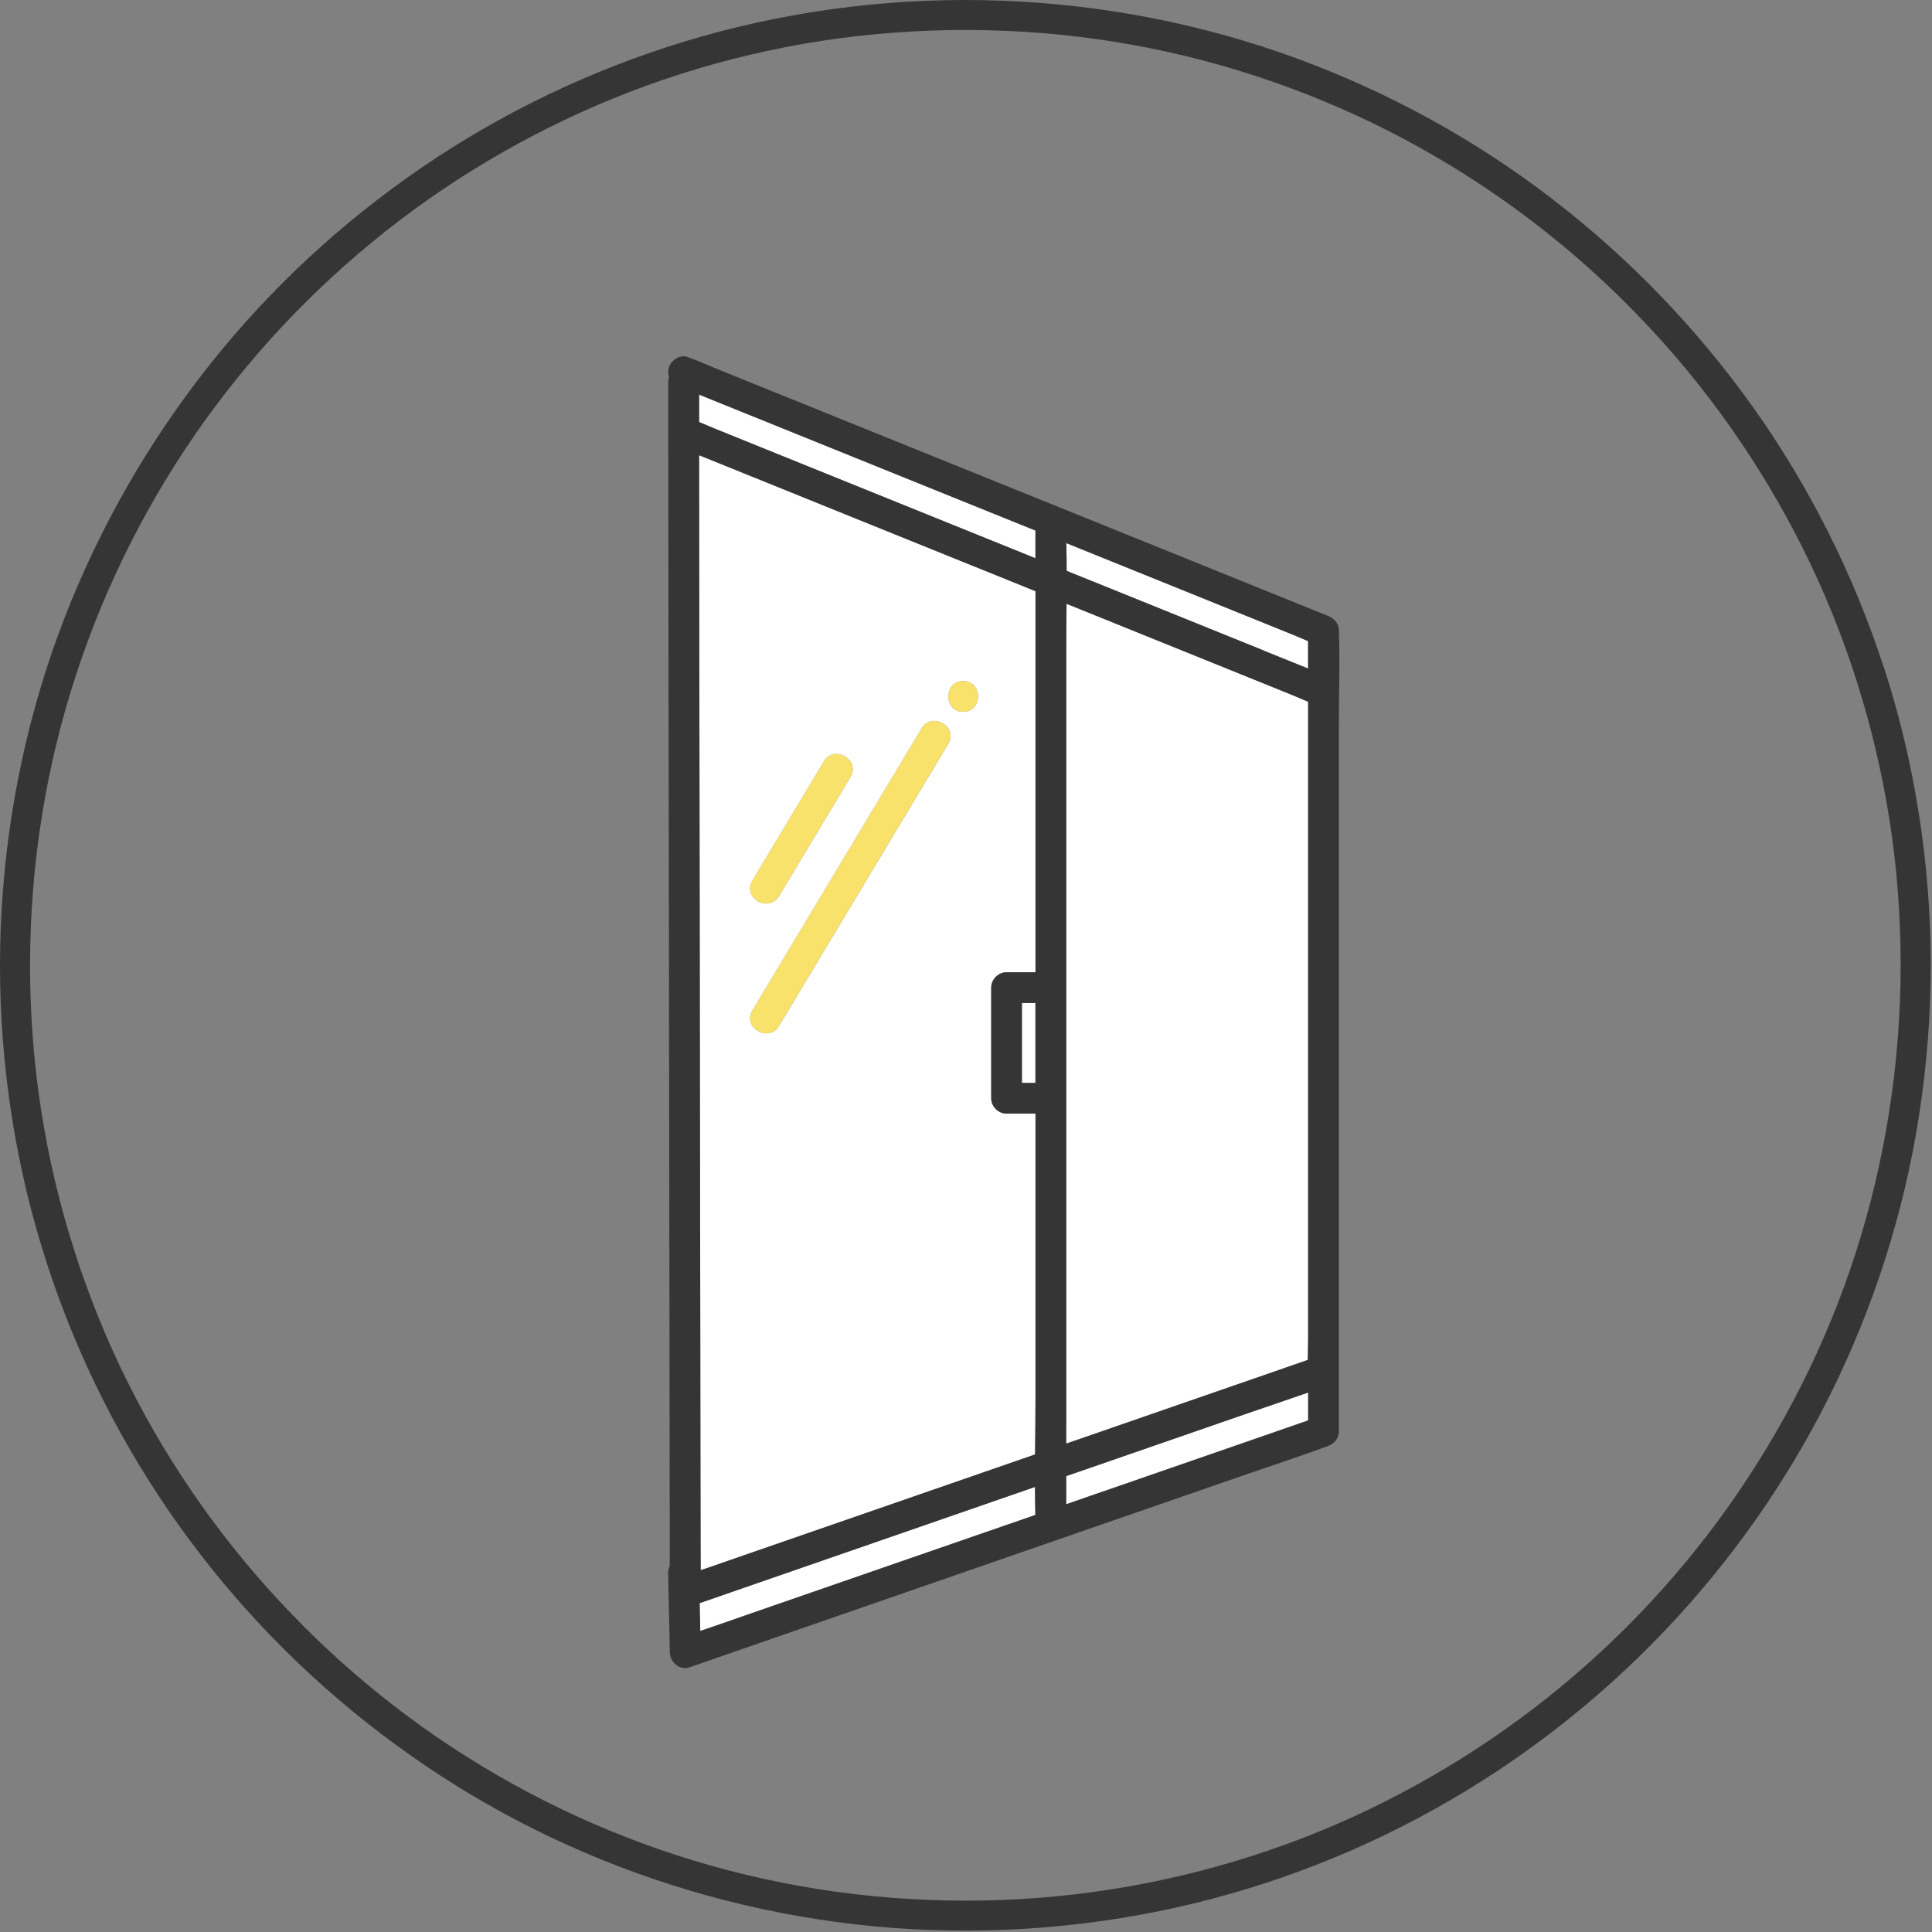 <?xml version="1.0" encoding="UTF-8"?>
<svg xmlns="http://www.w3.org/2000/svg" width="240" height="240" viewBox="0 0 240 240" fill="none">
  <rect x="0" y="0" width="240" height="240" fill="#808080" stroke="none"/>
  <g clip-path="url(#clip0_722_4363)">
    <path d="M234.019 82.921C230.279 71.411 224.799 60.471 217.789 50.611C210.769 40.741 202.319 32.001 192.719 24.631C183.139 17.271 172.439 11.431 161.099 7.261C149.399 2.971 137.019 0.571 124.569 0.091C111.979 -0.399 99.289 1.091 87.169 4.531C75.509 7.841 64.329 12.941 54.199 19.601C44.149 26.211 35.079 34.311 27.429 43.601C19.719 52.961 13.469 63.411 8.859 74.641C4.149 86.111 1.319 98.301 0.359 110.661C-0.621 123.271 0.409 136.061 3.389 148.351C6.259 160.171 10.969 171.561 17.269 181.961C23.499 192.251 31.299 201.611 40.299 209.591C49.299 217.571 59.469 224.221 70.439 229.171C81.759 234.281 93.769 237.601 106.109 239.031C118.709 240.501 131.539 239.931 143.979 237.411C155.939 234.991 167.539 230.681 178.199 224.741C188.719 218.891 198.359 211.421 206.669 202.711C214.959 194.031 221.959 184.091 227.309 173.341C232.779 162.351 236.559 150.531 238.419 138.391C239.359 132.271 239.839 126.091 239.849 119.901C239.829 107.371 237.899 94.831 234.029 82.901L234.019 82.921ZM159.959 229.031C148.559 233.201 136.539 235.571 124.409 236.021C112.189 236.481 99.939 235.051 88.169 231.711C76.799 228.491 65.969 223.511 56.089 217.011C46.389 210.631 37.679 202.781 30.269 193.831C22.839 184.861 16.739 174.701 12.339 163.911C7.809 152.791 4.989 140.971 4.079 129.001C3.139 116.711 4.109 104.291 7.029 92.311C9.829 80.841 14.379 69.851 20.499 59.751C26.549 49.761 34.099 40.731 42.829 32.981C51.539 25.231 61.429 18.831 72.039 14.011C82.889 9.081 94.589 5.841 106.429 4.491C118.639 3.101 131.089 3.591 143.139 6.041C154.799 8.421 166.059 12.581 176.449 18.381C186.609 24.051 195.879 31.231 203.919 39.641C212.009 48.091 218.789 57.751 224.009 68.221C229.319 78.871 232.929 90.341 234.759 102.091C235.679 107.981 236.099 113.951 236.109 119.911C236.089 132.131 234.199 144.291 230.429 155.921C226.809 167.081 221.449 177.641 214.659 187.211C207.959 196.651 199.789 205.131 190.589 212.171C181.309 219.271 170.949 225.011 159.969 229.031H159.959Z" fill="#353535"></path>
    <path d="M128.561 184.711C123.171 186.581 117.791 188.441 112.401 190.311C106.121 192.491 99.841 194.661 93.551 196.841C91.331 197.611 89.111 198.381 86.891 199.151C86.911 200.301 86.941 201.451 86.961 202.601C87.251 202.511 87.541 202.421 87.821 202.321C90.001 201.561 92.181 200.811 94.361 200.051C100.951 197.771 107.551 195.481 114.141 193.201C118.961 191.531 123.771 189.861 128.591 188.201C128.561 187.041 128.541 185.881 128.541 184.721L128.561 184.711Z" fill="white"></path>
    <path d="M162.497 172.979C160.057 173.839 157.597 174.649 155.147 175.499C148.557 177.779 141.957 180.069 135.367 182.349C134.387 182.689 133.418 183.029 132.438 183.359V186.859C133.997 186.319 135.568 185.779 137.128 185.229C143.408 183.049 149.687 180.879 155.977 178.699C158.147 177.949 160.327 177.189 162.497 176.439V172.969V172.979Z" fill="white"></path>
    <path d="M88.668 53.196C90.858 54.086 93.048 54.966 95.238 55.856C101.828 58.516 108.418 61.186 115.008 63.846C119.548 65.676 124.088 67.516 128.618 69.346V65.906C122.838 63.566 117.048 61.236 111.268 58.896C104.948 56.336 98.618 53.786 92.298 51.226C90.478 50.486 88.648 49.756 86.828 49.016C86.828 50.156 86.828 51.286 86.828 52.426C87.438 52.676 88.048 52.946 88.658 53.196H88.668Z" fill="white"></path>
    <path d="M128.633 124.588C128.633 124.588 128.583 124.588 128.563 124.588H126.953V134.508H128.563C128.563 134.508 128.613 134.508 128.633 134.508V124.578V124.588Z" fill="white"></path>
    <path d="M160.659 78.861C158.469 77.971 156.279 77.091 154.089 76.201C147.499 73.541 140.909 70.871 134.319 68.211C133.699 67.961 133.089 67.711 132.469 67.461C132.489 68.611 132.509 69.761 132.509 70.911C134.359 71.661 136.209 72.401 138.059 73.151C144.379 75.711 150.709 78.261 157.029 80.821C158.859 81.561 160.679 82.301 162.509 83.031V79.621C161.889 79.361 161.279 79.091 160.669 78.841L160.659 78.861Z" fill="white"></path>
    <path d="M94.394 192.517C100.984 190.237 107.584 187.947 114.174 185.667C118.974 184.007 123.784 182.337 128.584 180.677C128.604 178.437 128.634 176.187 128.634 173.957V138.337C128.634 138.337 128.584 138.337 128.564 138.337H125.044C124.014 138.337 123.134 137.457 123.134 136.427V122.687C123.134 121.657 124.014 120.777 125.044 120.777H128.564C128.564 120.777 128.614 120.777 128.634 120.777V73.437C122.854 71.097 117.064 68.767 111.284 66.427C104.964 63.867 98.634 61.317 92.314 58.757C90.494 58.017 88.674 57.287 86.844 56.547C86.844 59.677 86.844 62.797 86.854 65.927C86.854 71.647 86.874 77.367 86.874 83.087C86.874 89.857 86.894 96.617 86.904 103.387C86.914 110.677 86.924 117.957 86.934 125.247C86.944 132.467 86.954 139.687 86.964 146.907C86.964 153.467 86.984 160.027 86.994 166.597C86.994 171.997 87.014 177.397 87.014 182.797C87.014 186.437 87.024 190.067 87.034 193.707C87.034 194.157 87.034 194.597 87.034 195.047C87.304 194.957 87.574 194.877 87.844 194.787C90.024 194.027 92.204 193.277 94.384 192.517H94.394ZM119.654 84.607C122.114 84.607 122.114 88.427 119.654 88.427C117.194 88.427 117.194 84.607 119.654 84.607ZM93.464 109.397C93.834 108.787 94.194 108.177 94.564 107.557C97.164 103.227 99.754 98.897 102.354 94.577C103.614 92.467 106.924 94.387 105.654 96.507C105.284 97.117 104.924 97.727 104.554 98.347C101.954 102.677 99.364 107.007 96.764 111.327C95.494 113.437 92.194 111.517 93.464 109.397ZM93.464 125.527C94.334 124.077 95.204 122.617 96.084 121.167C99.854 114.877 103.634 108.587 107.404 102.297C109.774 98.357 112.134 94.417 114.504 90.467C115.764 88.357 119.074 90.277 117.804 92.397L115.184 96.757C111.414 103.047 107.634 109.337 103.864 115.627C101.494 119.567 99.134 123.507 96.764 127.457C95.494 129.567 92.194 127.647 93.464 125.527Z" fill="white"></path>
    <path d="M155.983 171.18C158.143 170.43 160.303 169.68 162.463 168.93C162.463 168.12 162.503 167.31 162.503 166.52V87.17C161.883 86.91 161.273 86.64 160.663 86.39C158.473 85.5 156.283 84.62 154.093 83.73C147.503 81.07 140.913 78.4 134.323 75.74C133.713 75.49 133.103 75.25 132.493 75C132.473 77.01 132.453 79.02 132.453 81.02V179.32C134.013 178.78 135.583 178.24 137.143 177.7C143.423 175.52 149.703 173.35 155.993 171.17L155.983 171.18Z" fill="white"></path>
    <path d="M166.321 78.328C166.321 77.408 165.711 76.808 164.921 76.488C162.291 75.428 159.651 74.358 157.021 73.298C150.701 70.738 144.371 68.188 138.051 65.628C130.371 62.528 122.691 59.418 115.011 56.318C108.421 53.658 101.831 50.988 95.241 48.328C93.051 47.438 90.861 46.558 88.671 45.668C87.641 45.248 86.611 44.758 85.561 44.408C85.521 44.398 85.471 44.368 85.431 44.358C84.471 43.968 83.331 44.778 83.081 45.688C82.971 46.088 82.991 46.468 83.111 46.798C83.051 46.988 83.011 47.188 83.011 47.418C83.011 48.758 83.011 50.108 83.011 51.448C83.011 52.158 83.011 52.868 83.011 53.578C83.011 53.668 83.011 53.768 83.011 53.858C83.011 56.698 83.011 59.528 83.021 62.368C83.021 67.768 83.041 73.168 83.041 78.568C83.041 85.128 83.061 91.688 83.071 98.258L83.101 119.918C83.111 127.208 83.121 134.488 83.131 141.778C83.131 148.548 83.151 155.308 83.161 162.078C83.161 167.798 83.181 173.518 83.181 179.238C83.181 183.368 83.191 187.508 83.201 191.638C83.201 192.618 83.201 193.588 83.191 194.568C83.071 194.818 82.991 195.108 83.001 195.458C83.071 198.738 83.141 202.018 83.211 205.288C83.241 206.458 84.421 207.548 85.631 207.128C88.271 206.208 90.911 205.298 93.551 204.378C99.831 202.198 106.111 200.028 112.401 197.848C120.061 195.198 127.711 192.538 135.371 189.888C141.961 187.608 148.561 185.318 155.151 183.038C158.361 181.928 161.591 180.878 164.781 179.698C164.831 179.678 164.871 179.668 164.921 179.648C165.721 179.368 166.321 178.688 166.321 177.808V89.648C166.321 85.938 166.471 82.198 166.321 78.488C166.321 78.438 166.321 78.378 166.321 78.328ZM86.841 49.018C88.661 49.758 90.491 50.488 92.311 51.228C98.631 53.788 104.961 56.338 111.281 58.898C117.061 61.238 122.851 63.568 128.631 65.908V69.348C124.091 67.518 119.551 65.678 115.021 63.848C108.431 61.188 101.841 58.518 95.251 55.858C93.061 54.968 90.871 54.088 88.681 53.198C88.071 52.948 87.461 52.678 86.851 52.428C86.851 51.288 86.851 50.158 86.851 49.018H86.841ZM87.031 193.708C87.031 190.068 87.021 186.438 87.011 182.798C87.011 177.398 86.991 171.998 86.991 166.598C86.991 160.038 86.971 153.478 86.961 146.908C86.951 139.688 86.941 132.468 86.931 125.248C86.921 117.958 86.911 110.678 86.901 103.388C86.901 96.618 86.881 89.858 86.871 83.088C86.871 77.368 86.851 71.648 86.851 65.928C86.851 62.798 86.851 59.678 86.841 56.548C88.661 57.288 90.481 58.018 92.311 58.758C98.631 61.318 104.961 63.868 111.281 66.428C117.061 68.768 122.851 71.098 128.631 73.438V120.778C128.631 120.778 128.581 120.778 128.561 120.778H125.041C124.011 120.778 123.131 121.658 123.131 122.688V136.428C123.131 137.458 124.011 138.338 125.041 138.338H128.561C128.561 138.338 128.611 138.338 128.631 138.338V173.958C128.631 176.198 128.601 178.438 128.581 180.678C123.781 182.338 118.971 184.008 114.171 185.668C107.581 187.948 100.981 190.238 94.391 192.518C92.211 193.278 90.031 194.028 87.851 194.788C87.591 194.878 87.311 194.968 87.041 195.048C87.041 194.598 87.041 194.158 87.041 193.708H87.031ZM126.941 134.518V124.598H128.551C128.551 124.598 128.601 124.598 128.621 124.598V134.528C128.621 134.528 128.571 134.528 128.551 134.528H126.941V134.518ZM132.451 176.828V81.028C132.451 79.018 132.471 77.018 132.491 75.008C133.101 75.258 133.711 75.498 134.321 75.748C140.911 78.408 147.501 81.078 154.091 83.738C156.281 84.628 158.471 85.508 160.661 86.398C161.271 86.648 161.881 86.918 162.501 87.178V166.528C162.501 167.318 162.461 168.138 162.461 168.938C160.301 169.688 158.141 170.438 155.981 171.188C149.701 173.368 143.421 175.538 137.131 177.718C135.571 178.258 134.001 178.798 132.441 179.338V176.838L132.451 176.828ZM157.021 80.828C150.701 78.268 144.371 75.718 138.051 73.158C136.201 72.408 134.351 71.668 132.501 70.918C132.501 69.768 132.481 68.618 132.461 67.468C133.081 67.718 133.691 67.968 134.311 68.218C140.901 70.878 147.491 73.548 154.081 76.208C156.271 77.098 158.461 77.978 160.651 78.868C161.261 79.118 161.871 79.388 162.491 79.648V83.058C160.661 82.318 158.841 81.578 157.011 80.848L157.021 80.828ZM94.391 200.048C92.211 200.808 90.031 201.558 87.851 202.318C87.571 202.418 87.281 202.508 86.991 202.598C86.971 201.448 86.941 200.298 86.921 199.148C89.141 198.378 91.361 197.608 93.581 196.838C99.861 194.658 106.141 192.488 112.431 190.308C117.821 188.438 123.201 186.578 128.591 184.708C128.591 185.868 128.611 187.028 128.641 188.188C123.821 189.858 119.011 191.528 114.191 193.188C107.601 195.468 101.001 197.758 94.411 200.038L94.391 200.048ZM137.141 185.238C135.581 185.778 134.011 186.318 132.451 186.868V183.368C133.431 183.028 134.401 182.688 135.381 182.358C141.971 180.078 148.571 177.788 155.161 175.508C157.601 174.658 160.061 173.848 162.511 172.988V176.458C160.341 177.208 158.161 177.968 155.991 178.718C149.711 180.898 143.431 183.068 137.141 185.248V185.238Z" fill="#353535"></path>
    <path d="M96.758 127.457C99.128 123.517 101.488 119.577 103.858 115.627C107.628 109.337 111.408 103.047 115.178 96.757L117.798 92.397C119.068 90.287 115.768 88.357 114.498 90.467C112.128 94.407 109.768 98.347 107.398 102.297C103.628 108.587 99.848 114.877 96.078 121.167C95.208 122.617 94.338 124.077 93.458 125.527C92.188 127.637 95.488 129.567 96.758 127.457Z" fill="#F9E26C"></path>
    <path d="M96.758 111.327C99.358 106.997 101.948 102.667 104.548 98.347C104.918 97.737 105.278 97.127 105.648 96.507C106.918 94.397 103.618 92.467 102.348 94.577C99.748 98.907 97.158 103.237 94.558 107.557C94.188 108.167 93.828 108.777 93.458 109.397C92.188 111.507 95.488 113.437 96.758 111.327Z" fill="#F9E26C"></path>
    <path d="M119.65 88.429C122.11 88.429 122.11 84.609 119.65 84.609C117.19 84.609 117.19 88.429 119.65 88.429Z" fill="#F9E26C"></path>
  </g>
  <defs>
    <clipPath id="clip0_722_4363">
      <rect width="239.84" height="239.84" fill="white"></rect>
    </clipPath>
  </defs>
</svg>
